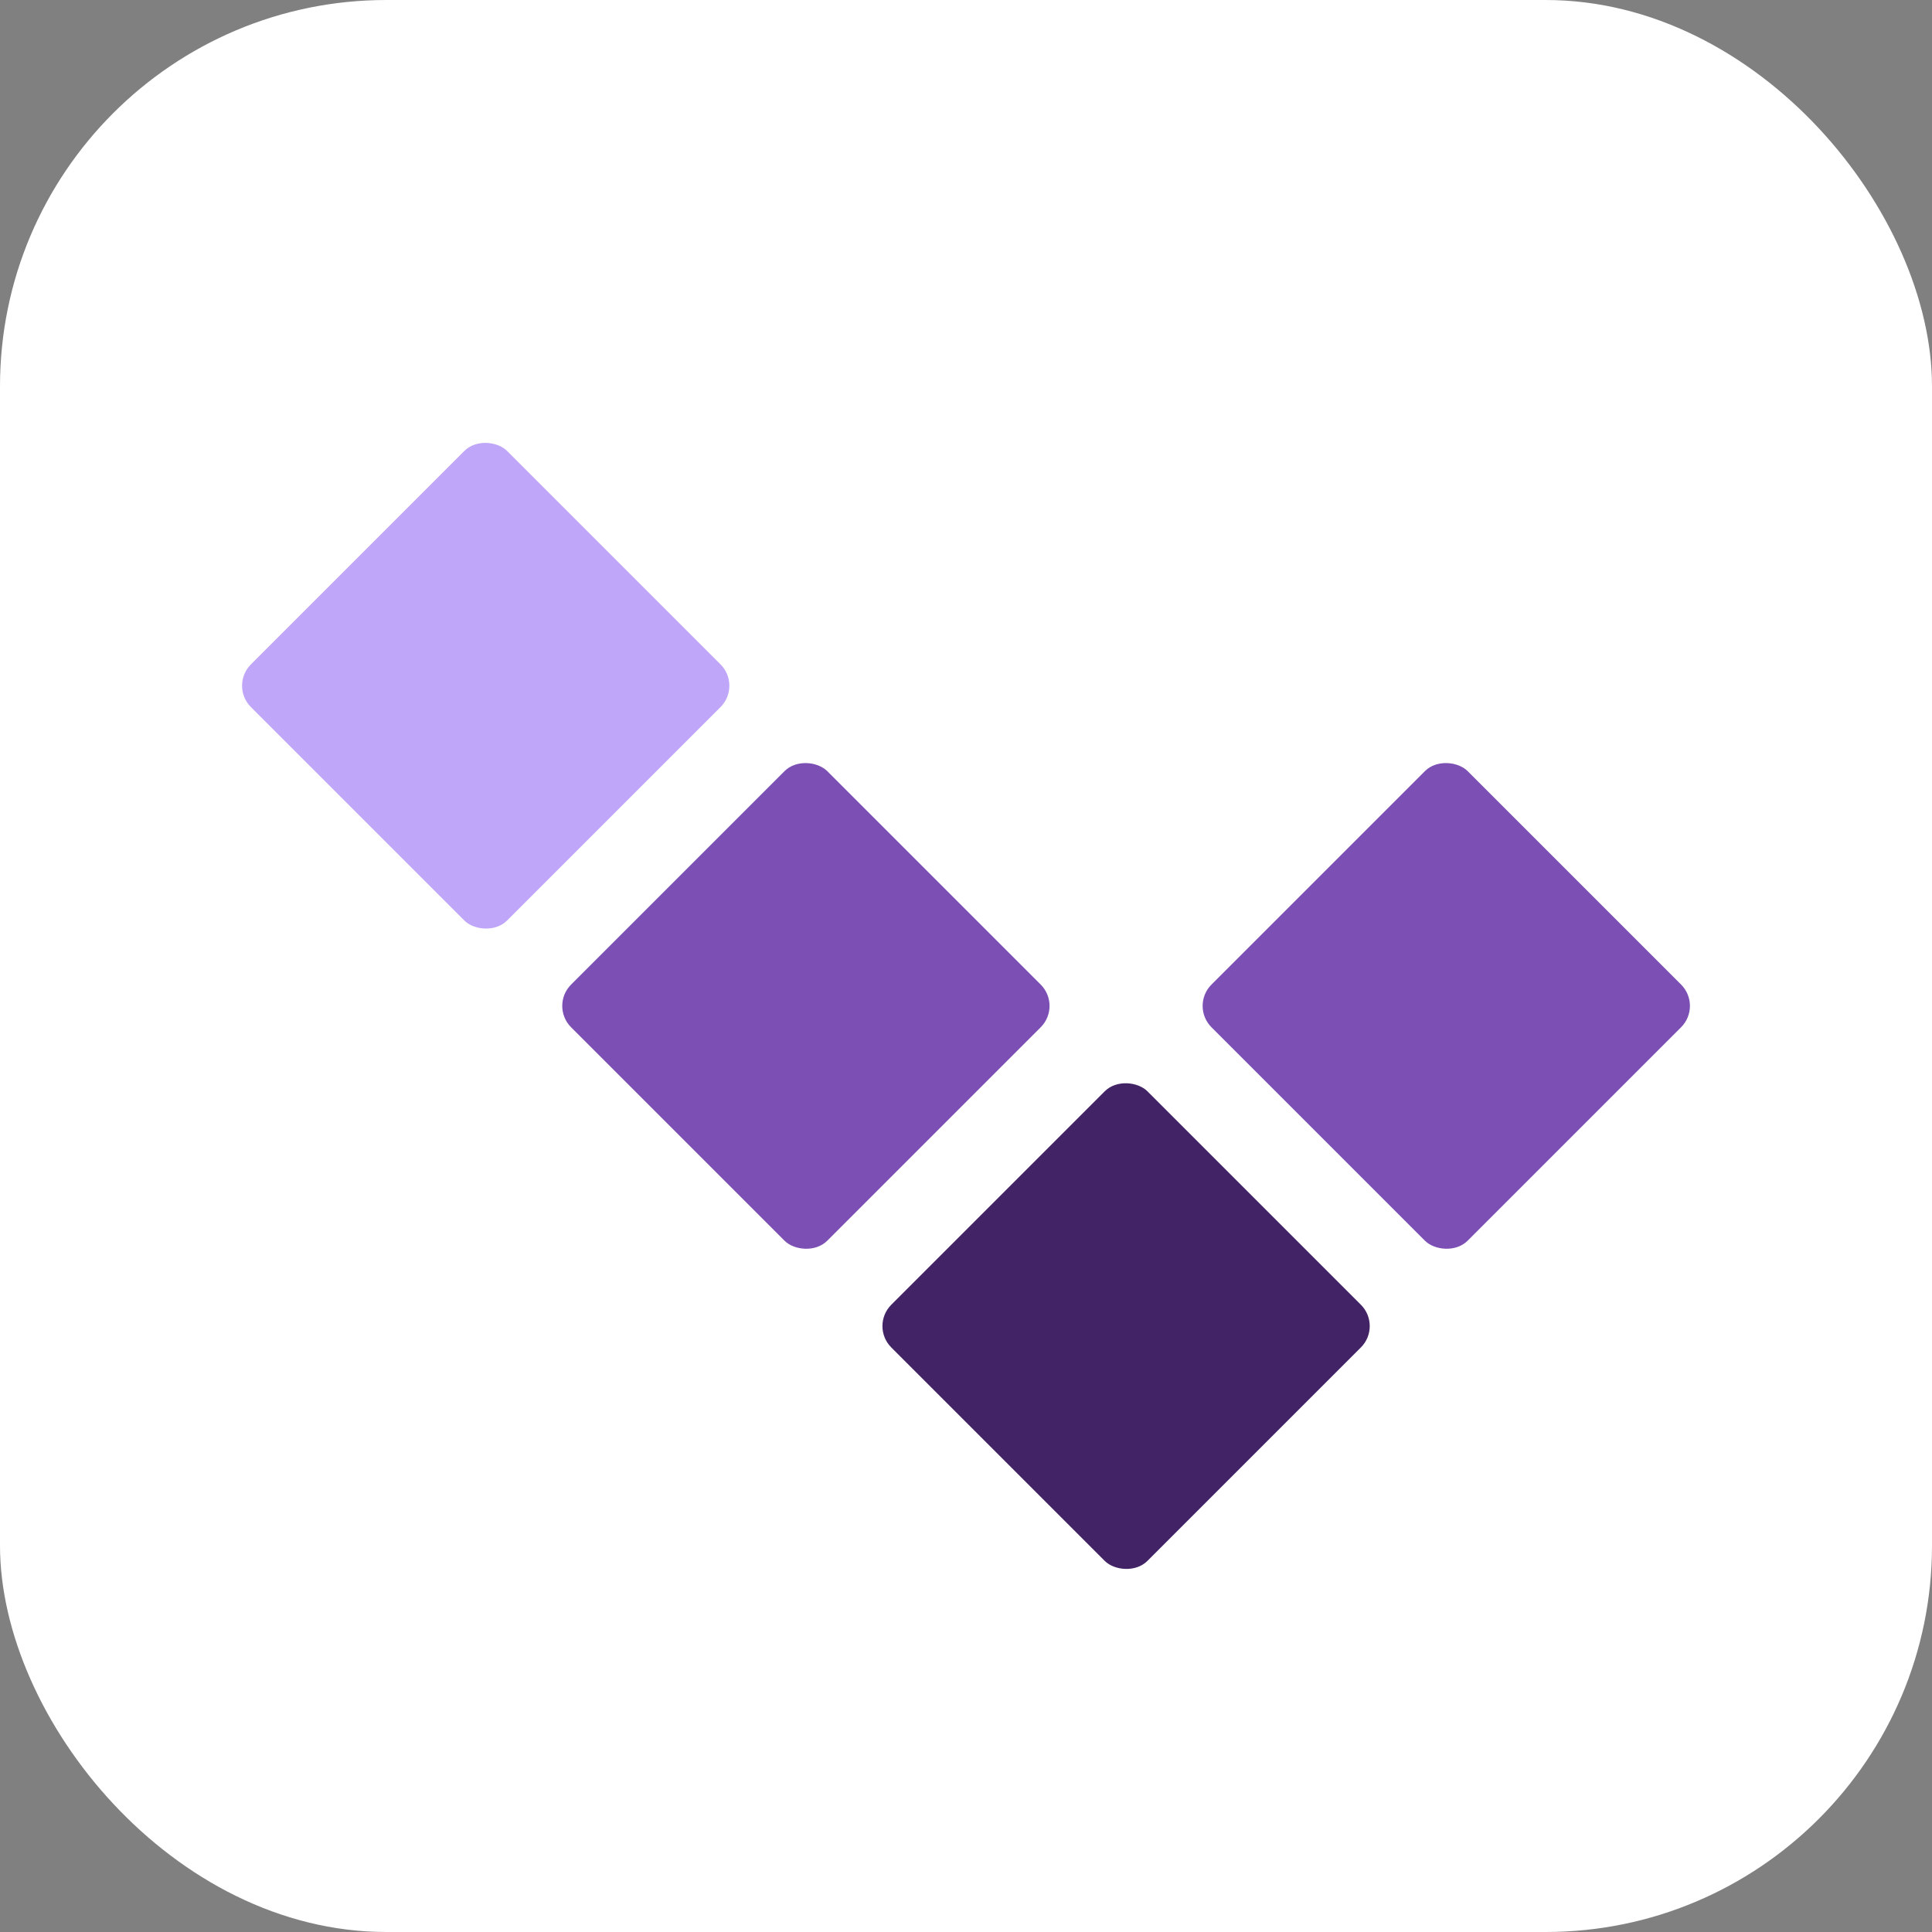 <?xml version="1.0" encoding="utf-8"?>
<svg xmlns="http://www.w3.org/2000/svg" id="Layer_1" data-name="Layer 1" viewBox="0 0 256 256">
  <rect x="0" y="0" width="256" height="256" fill="#808080" stroke="none"/>
  <defs>
    <style>
      .cls-1 {
        fill: #412366;
      }

      .cls-2 {
        fill: #fff;
      }

      .cls-3 {
        fill: #c0a6f8;
      }

      .cls-4 {
        fill: #7c4fb4;
      }
    </style>
  </defs>
  <rect class="cls-2" width="256" height="256" rx="51.2" ry="51.2"/>
  <g>
    <rect class="cls-3" x="40.36" y="66.862" width="48" height="48" rx="4" ry="4" transform="translate(174.119 109.602) rotate(135)"/>
    <rect class="cls-4" x="82.786" y="109.29" width="48" height="48" rx="4" ry="4" transform="translate(276.545 152.031) rotate(135)"/>
    <rect class="cls-4" x="167.639" y="109.289" width="48.001" height="48" rx="4" ry="4" transform="translate(421.399 92.029) rotate(135)"/>
    <rect class="cls-1" x="125.213" y="151.716" width="48.001" height="48" rx="4" ry="4" transform="translate(378.972 194.455) rotate(135)"/>
  </g>
</svg>